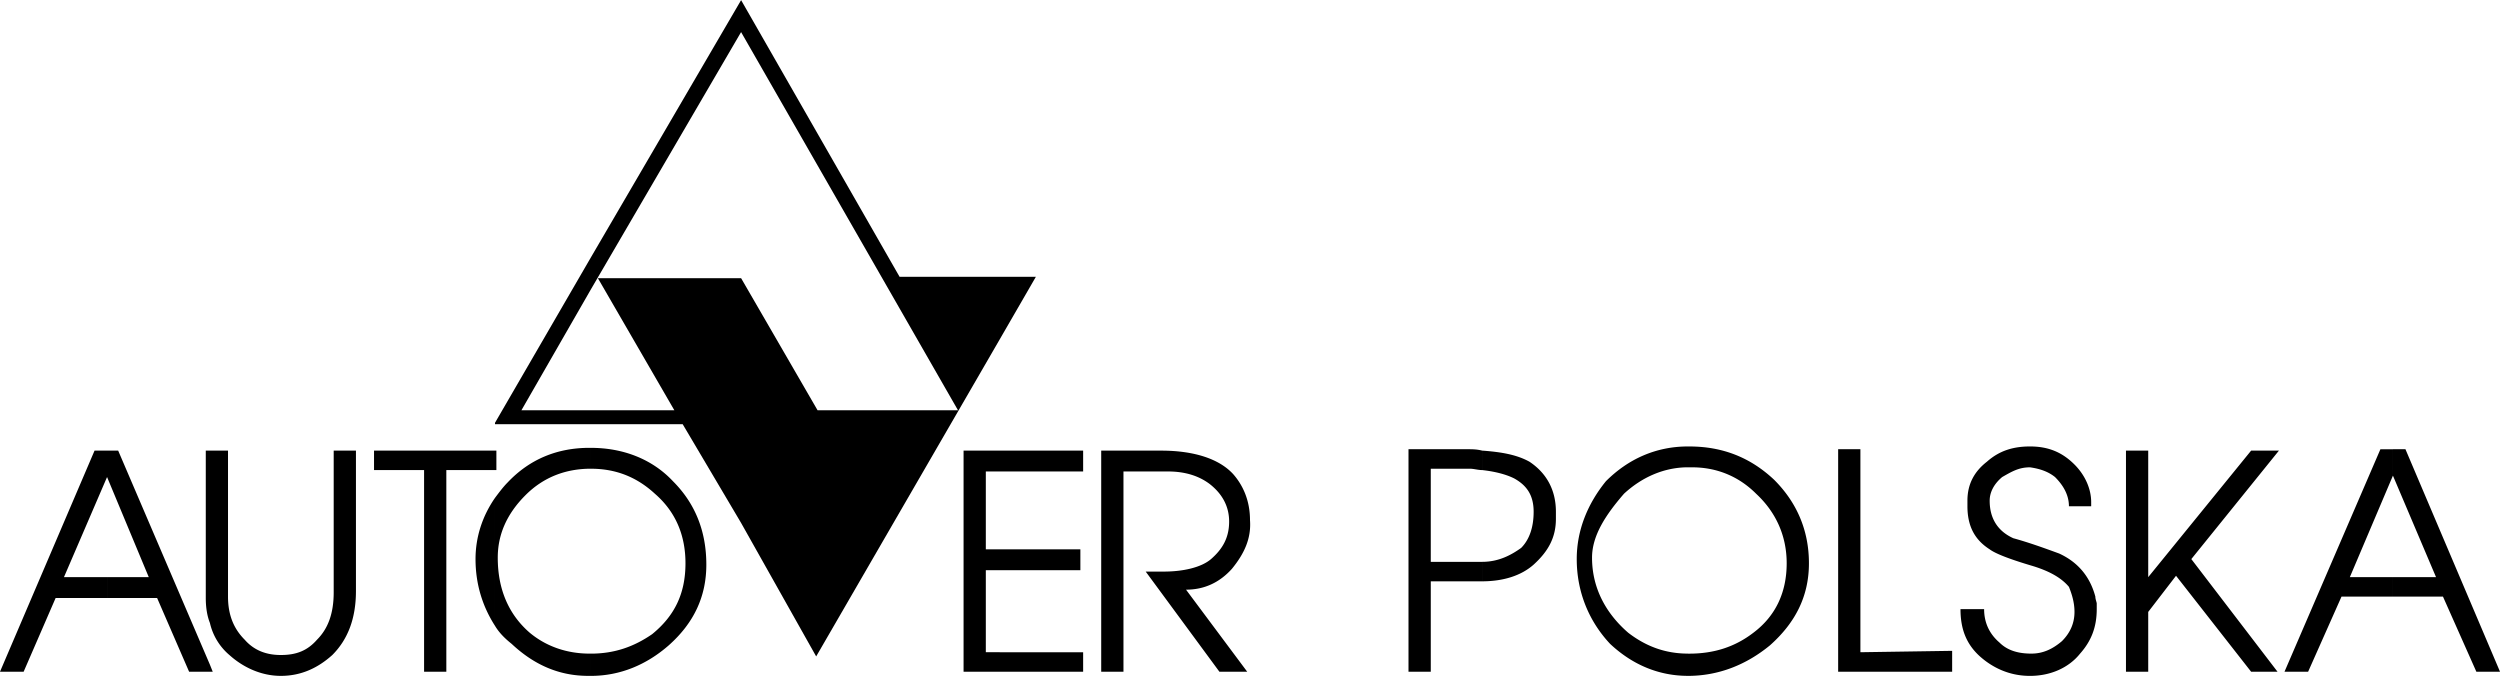 <svg xmlns="http://www.w3.org/2000/svg" width="2500" height="676" viewBox="0 0 156.078 42.188"><g fill-rule="evenodd" clip-rule="evenodd"><path d="M36.892 16.059l-5.989 10.33v.087h11.718l3.646 6.163 4.688 8.334 11.458-19.792 2.257-3.906h-8.507L46.268 0l-9.376 16.059zm0 9.548h-4.34l4.34-7.552 9.375-16.06 13.542 23.611h-8.767l-4.774-8.247h-8.941l4.774 8.247h-5.209v.001z"/><path d="M36.892 40.799v1.389c1.823 0 3.473-.694 4.861-1.909 1.562-1.39 2.344-3.038 2.344-5.035 0-2.083-.694-3.819-2.083-5.208-1.302-1.39-3.125-2.084-5.122-2.084v1.303c1.562 0 2.865.521 3.994 1.562 1.302 1.128 1.909 2.604 1.909 4.34 0 1.91-.694 3.299-2.083 4.428-1.129.779-2.344 1.214-3.82 1.214zm0-11.545v-1.303h-.086c-1.997 0-3.733.694-5.122 2.17-.26.261-.521.608-.781.955v7.986c.261.434.607.781 1.042 1.129 1.389 1.302 2.951 1.996 4.774 1.996h.173v-1.389h-.086c-1.39 0-2.691-.435-3.733-1.303-1.302-1.128-1.997-2.69-1.997-4.688 0-1.389.521-2.69 1.736-3.905 1.129-1.128 2.518-1.648 4.08-1.648zm-5.989-1.129v1.215h.087v-1.215h-.087zm0-1.649v-.087.087zm0 2.864v-1.215h-7.552v1.215h3.125v12.588h1.389V29.34h3.038zm0 9.722v-7.986c-.781 1.129-1.215 2.431-1.215 3.819 0 1.564.434 2.953 1.215 4.167zm-17.796 2.431v.435h.174l-.174-.435zm0-13.368v10.764a3.701 3.701 0 0 0 1.215 1.997c.868.781 1.997 1.302 3.212 1.302 1.302 0 2.344-.521 3.212-1.302.955-.955 1.476-2.258 1.476-3.994v-8.767h-1.389v8.854c0 1.302-.348 2.257-1.042 2.951-.608.694-1.302.955-2.257.955-.868 0-1.649-.261-2.257-.955-.694-.694-1.042-1.562-1.042-2.69v-9.115h-1.128zm0 10.764V28.125h-.26v9.201c.001.608.087 1.129.26 1.563zm0 3.039v-.435L7.378 28.125h-.694v1.649l2.604 6.25H6.684v1.302h3.125l1.997 4.602h1.301zM6.684 29.774v-1.649h-.781L0 41.928h1.476l1.997-4.602h3.212v-1.302H3.993l2.691-6.25zm142.709 6.25v1.216h3.125l2.084 4.688h1.477l-5.904-13.89h-.781v1.649l2.691 6.337h-2.692zm0-6.336v-1.649h-.781l-5.988 13.89h1.475l2.084-4.688h3.211v-1.216h-2.691l2.69-6.337zm-44.01 11.111v1.389c1.91 0 3.645-.694 5.121-1.909 1.562-1.39 2.43-3.038 2.43-5.122 0-2.083-.779-3.819-2.17-5.209-1.475-1.389-3.211-2.082-5.295-2.082h-.086v1.302h.26c1.477 0 2.865.521 3.994 1.649 1.215 1.128 1.908 2.604 1.908 4.34 0 1.823-.693 3.299-2.082 4.34-1.129.868-2.432 1.303-3.994 1.303h-.086v-.001zm10.763-.087l5.729-.087v1.303h-7.117v-13.89h1.389v12.674h-.001zm7.725-2.691c0 .867.348 1.562.955 2.083.521.521 1.217.694 1.998.694.693 0 1.301-.261 1.908-.781.521-.521.781-1.129.781-1.823 0-.607-.174-1.128-.346-1.562-.436-.521-1.129-.955-2.258-1.302-1.475-.435-2.344-.781-2.691-1.042-.955-.607-1.389-1.476-1.389-2.69v-.348c0-1.042.434-1.823 1.215-2.431.781-.694 1.65-.954 2.691-.954 1.129 0 1.996.347 2.777 1.128.695.694 1.043 1.562 1.043 2.344v.261h-1.389c0-.781-.436-1.39-.869-1.823-.434-.348-.955-.521-1.562-.607-.693 0-1.129.26-1.736.607-.52.434-.781.955-.781 1.476 0 1.129.521 1.91 1.477 2.344.955.261 1.91.607 2.863.955 1.129.521 1.91 1.389 2.258 2.691 0 .173.086.347.086.434v.348c0 1.128-.346 1.996-1.041 2.777-.693.868-1.822 1.389-3.125 1.389-1.301 0-2.344-.521-3.125-1.215-.867-.781-1.215-1.736-1.215-2.951h1.475v-.002zm8.856 3.907V28.125h1.389v7.899l6.424-7.899h1.736l-5.469 6.771 5.381 7.032h-1.648l-4.688-5.99-1.736 2.257v3.733h-1.562.173zm-27.344-12.761v-1.302c-1.996 0-3.732.78-5.123 2.17-1.127 1.389-1.822 3.038-1.822 4.86 0 2.084.781 3.907 2.084 5.296 1.389 1.302 3.037 1.996 4.861 1.996v-1.389c-1.389 0-2.605-.435-3.732-1.303-1.303-1.128-2.258-2.69-2.258-4.688 0-1.389.867-2.69 1.996-3.992 1.129-1.041 2.517-1.648 3.994-1.648zm-12.848 5.902v1.216c1.303 0 2.43-.348 3.211-1.042.955-.868 1.391-1.736 1.391-2.864v-.435c0-1.389-.607-2.431-1.65-3.125-.781-.434-1.736-.607-2.951-.694v1.215c.781.087 1.475.261 1.996.521.781.434 1.215 1.042 1.215 2.083 0 .955-.26 1.736-.781 2.257-.609.435-1.39.868-2.431.868zm0-5.729v-1.215c-.348-.087-.607-.087-.955-.087h-3.646v13.89h1.391v-5.643H92.536v-1.216h-3.211v-5.815h2.43c.259 0 .52.086.78.086zM62.414 40.712v1.216h5.208v-1.216h-5.208zm0-6.424v1.302h5.035v-1.302h-5.035zm0-6.163v1.302h5.208v-1.302h-5.208zm6.336 13.803V28.125h3.733c2.083 0 3.646.521 4.514 1.476.608.694 1.042 1.649 1.042 2.864.086 1.129-.348 2.084-1.129 3.039-.781.867-1.736 1.302-2.865 1.302l3.819 5.122h-1.736l-4.601-6.251h1.129c1.215 0 2.344-.26 2.951-.781.694-.607 1.129-1.302 1.129-2.344 0-.954-.435-1.735-1.216-2.344-.694-.521-1.562-.781-2.604-.781h-2.777v12.501H68.75zm-6.336-12.501v-1.302h-2.257v13.803h2.257v-1.216h-.868V35.59h.868v-1.302h-.868v-4.861h.868z"/></g></svg>